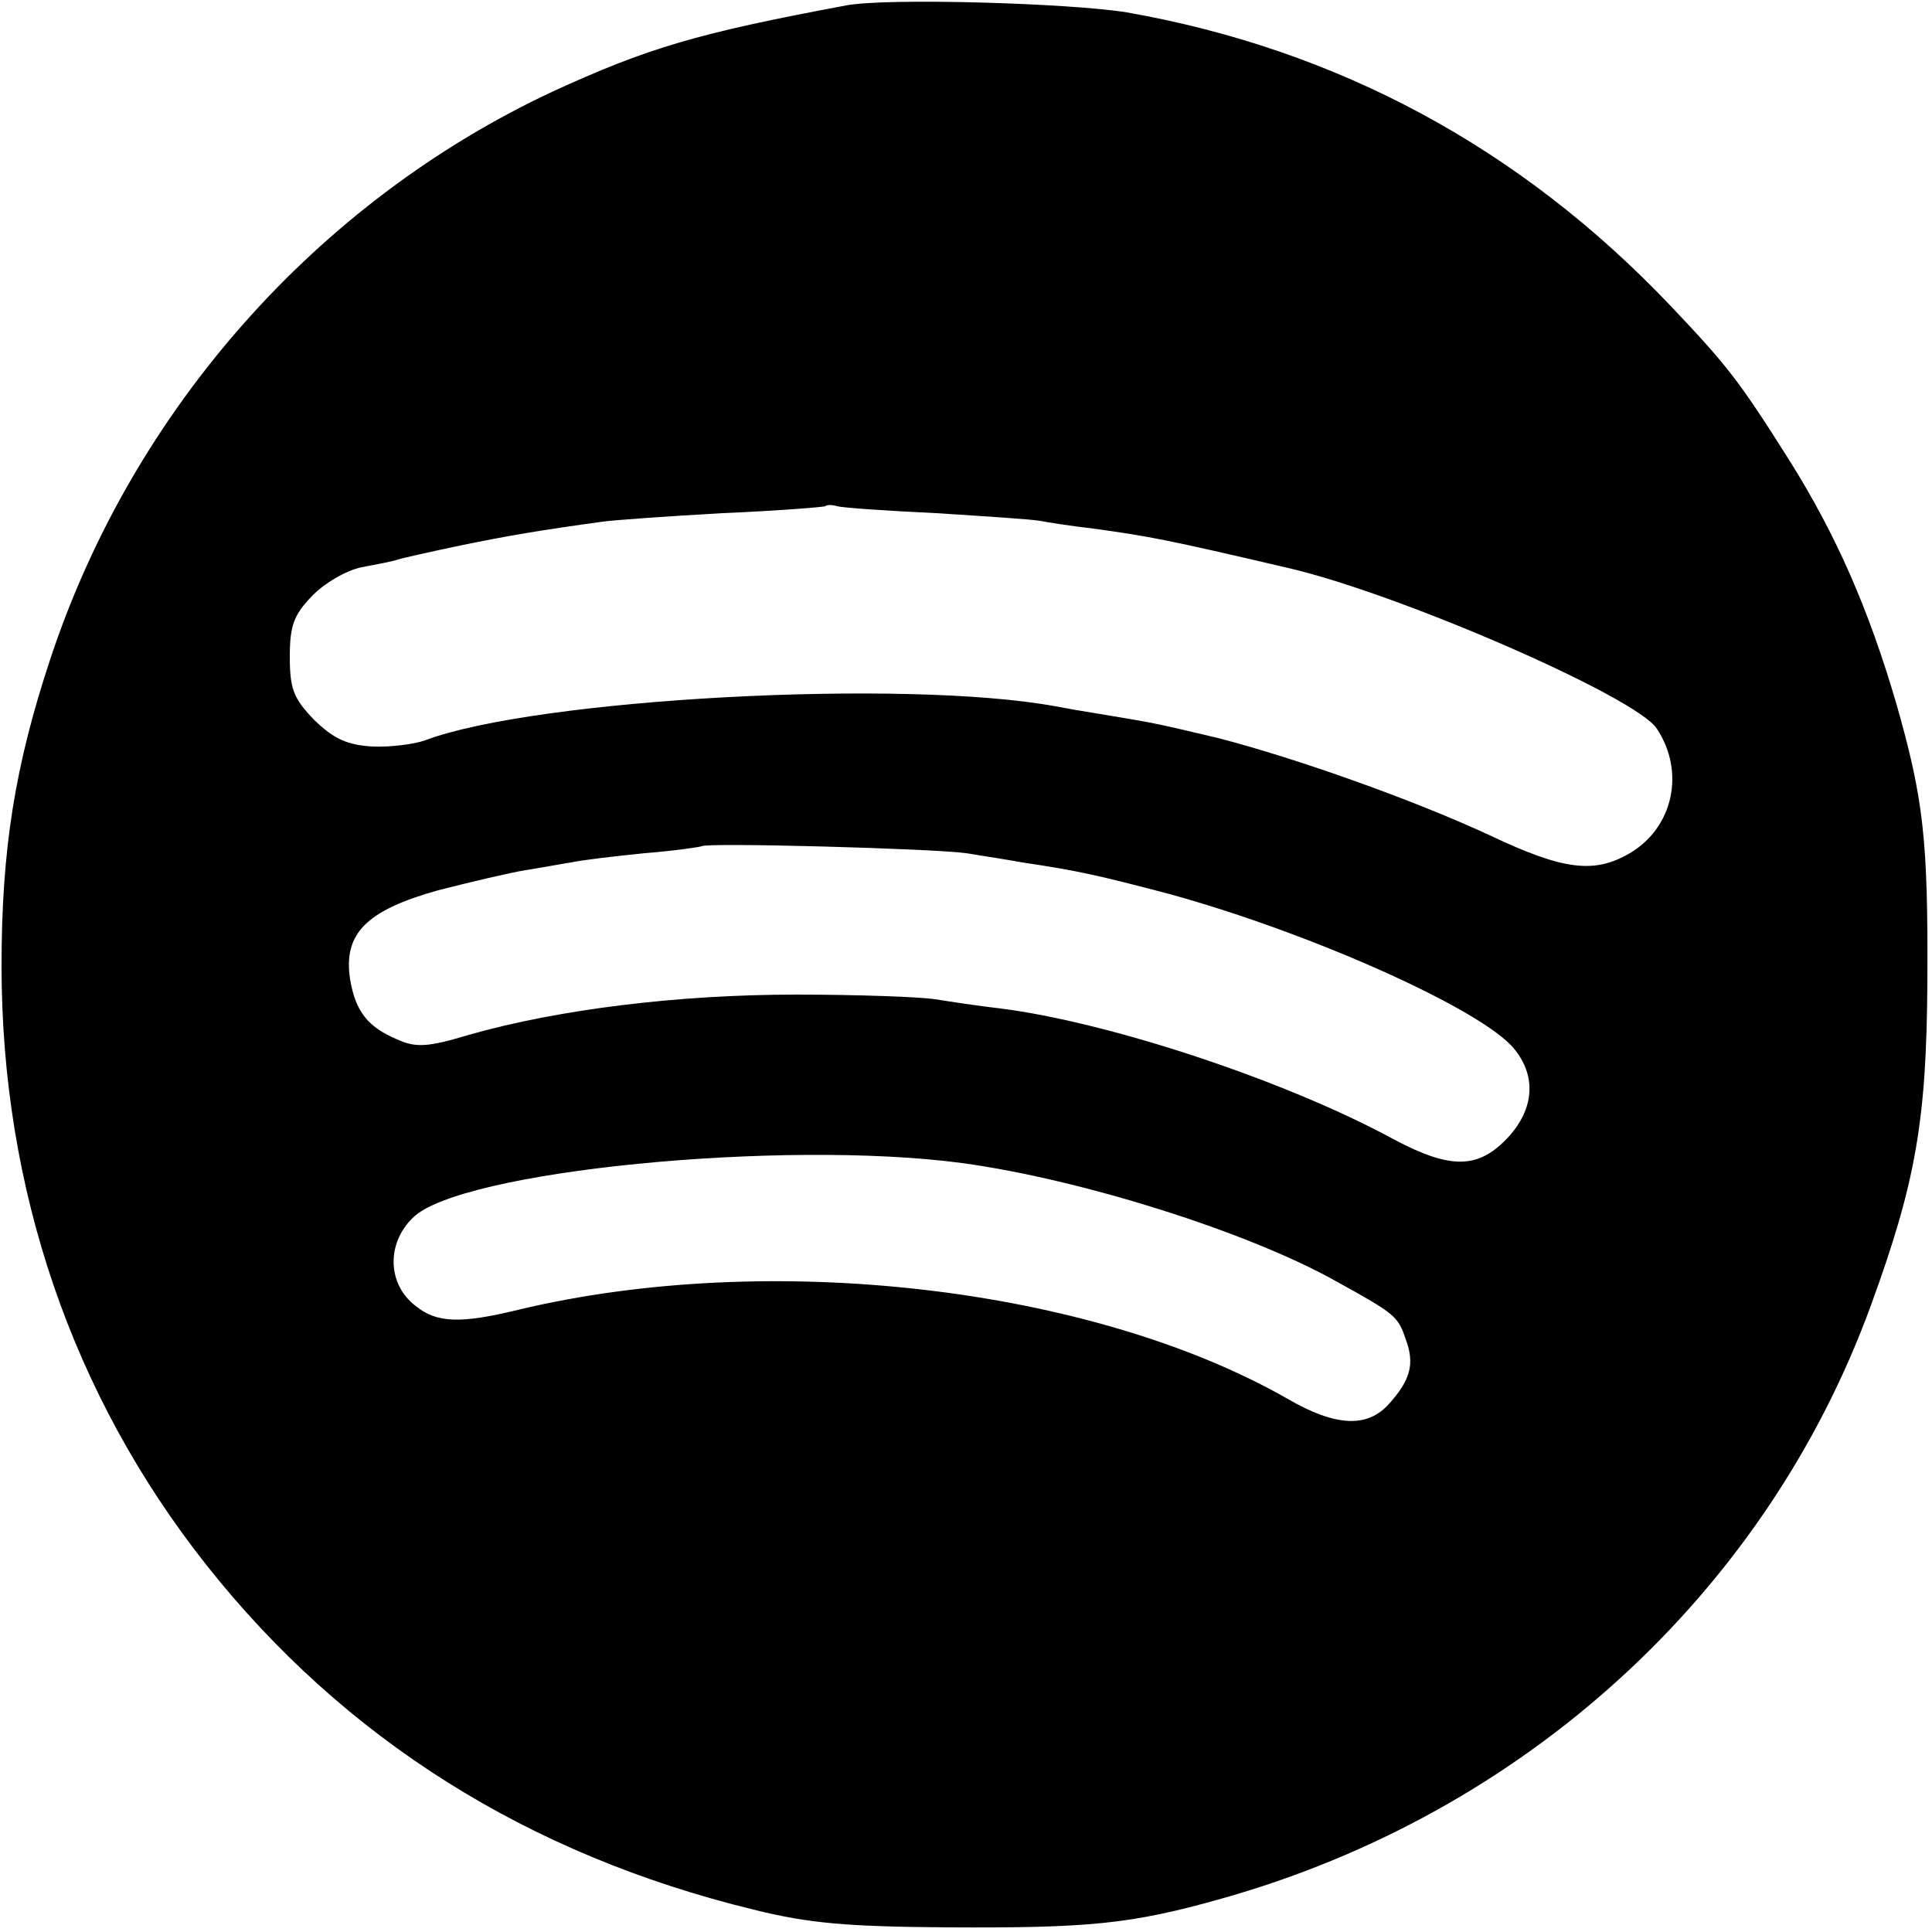<?xml version="1.0" standalone="no"?>
<!DOCTYPE svg PUBLIC "-//W3C//DTD SVG 20010904//EN"
 "http://www.w3.org/TR/2001/REC-SVG-20010904/DTD/svg10.dtd">
<svg version="1.0" xmlns="http://www.w3.org/2000/svg"
 width="250pt" height="250pt" viewBox="0 0 250 250"
 preserveAspectRatio="xMidYMid meet">
<g transform="translate(0,250) scale(0.1,-0.1)"
fill="#000000" stroke="none">
<path d="M1095 2493 c-193 -36 -257 -55 -381 -112 -303 -142 -541 -410 -648
-731 -47 -141 -64 -250 -64 -400 0 -288 91 -555 265 -775 178 -225 416 -375
708 -446 72 -18 122 -22 250 -23 184 -1 238 4 355 37 392 110 705 395 841 768
58 159 72 239 73 419 1 184 -5 236 -40 359 -36 123 -78 219 -139 316 -65 103
-80 122 -154 200 -194 204 -430 331 -703 379 -74 12 -311 19 -363 9z m116
-657 c63 -4 124 -8 135 -10 10 -2 42 -7 69 -10 72 -10 94 -14 252 -51 143 -33
451 -167 477 -208 37 -56 21 -128 -35 -161 -46 -27 -86 -22 -181 23 -99 46
-251 100 -352 126 -76 18 -79 19 -146 30 -25 4 -54 9 -64 11 -195 36 -673 10
-816 -44 -14 -5 -45 -9 -68 -8 -33 2 -50 10 -75 34 -27 28 -32 40 -32 82 0 40
5 54 28 78 16 17 45 34 65 38 21 4 42 8 47 10 6 2 42 10 80 18 63 13 105 20
185 31 14 2 84 7 155 11 72 3 132 8 133 9 2 2 9 2 15 0 7 -2 64 -6 128 -9z
m39 -440 c25 -4 57 -9 73 -12 74 -11 99 -17 187 -40 184 -50 410 -151 450
-202 28 -35 25 -76 -7 -112 -39 -43 -75 -44 -150 -4 -140 76 -367 151 -508
169 -27 3 -66 9 -85 12 -19 3 -100 6 -180 6 -152 0 -307 -19 -423 -52 -53 -16
-69 -17 -93 -6 -38 16 -54 36 -61 78 -9 59 21 89 114 115 43 11 94 23 113 26
19 3 46 8 59 10 13 3 56 8 95 12 39 3 72 8 74 9 6 5 299 -3 342 -9z m-5 -401
c154 -21 370 -89 484 -153 76 -42 80 -45 90 -75 12 -32 6 -53 -22 -84 -28 -31
-69 -29 -131 7 -254 145 -671 193 -996 115 -74 -18 -105 -17 -132 5 -37 28
-38 81 -4 114 60 61 479 102 711 71z"/>
</g>
</svg>
